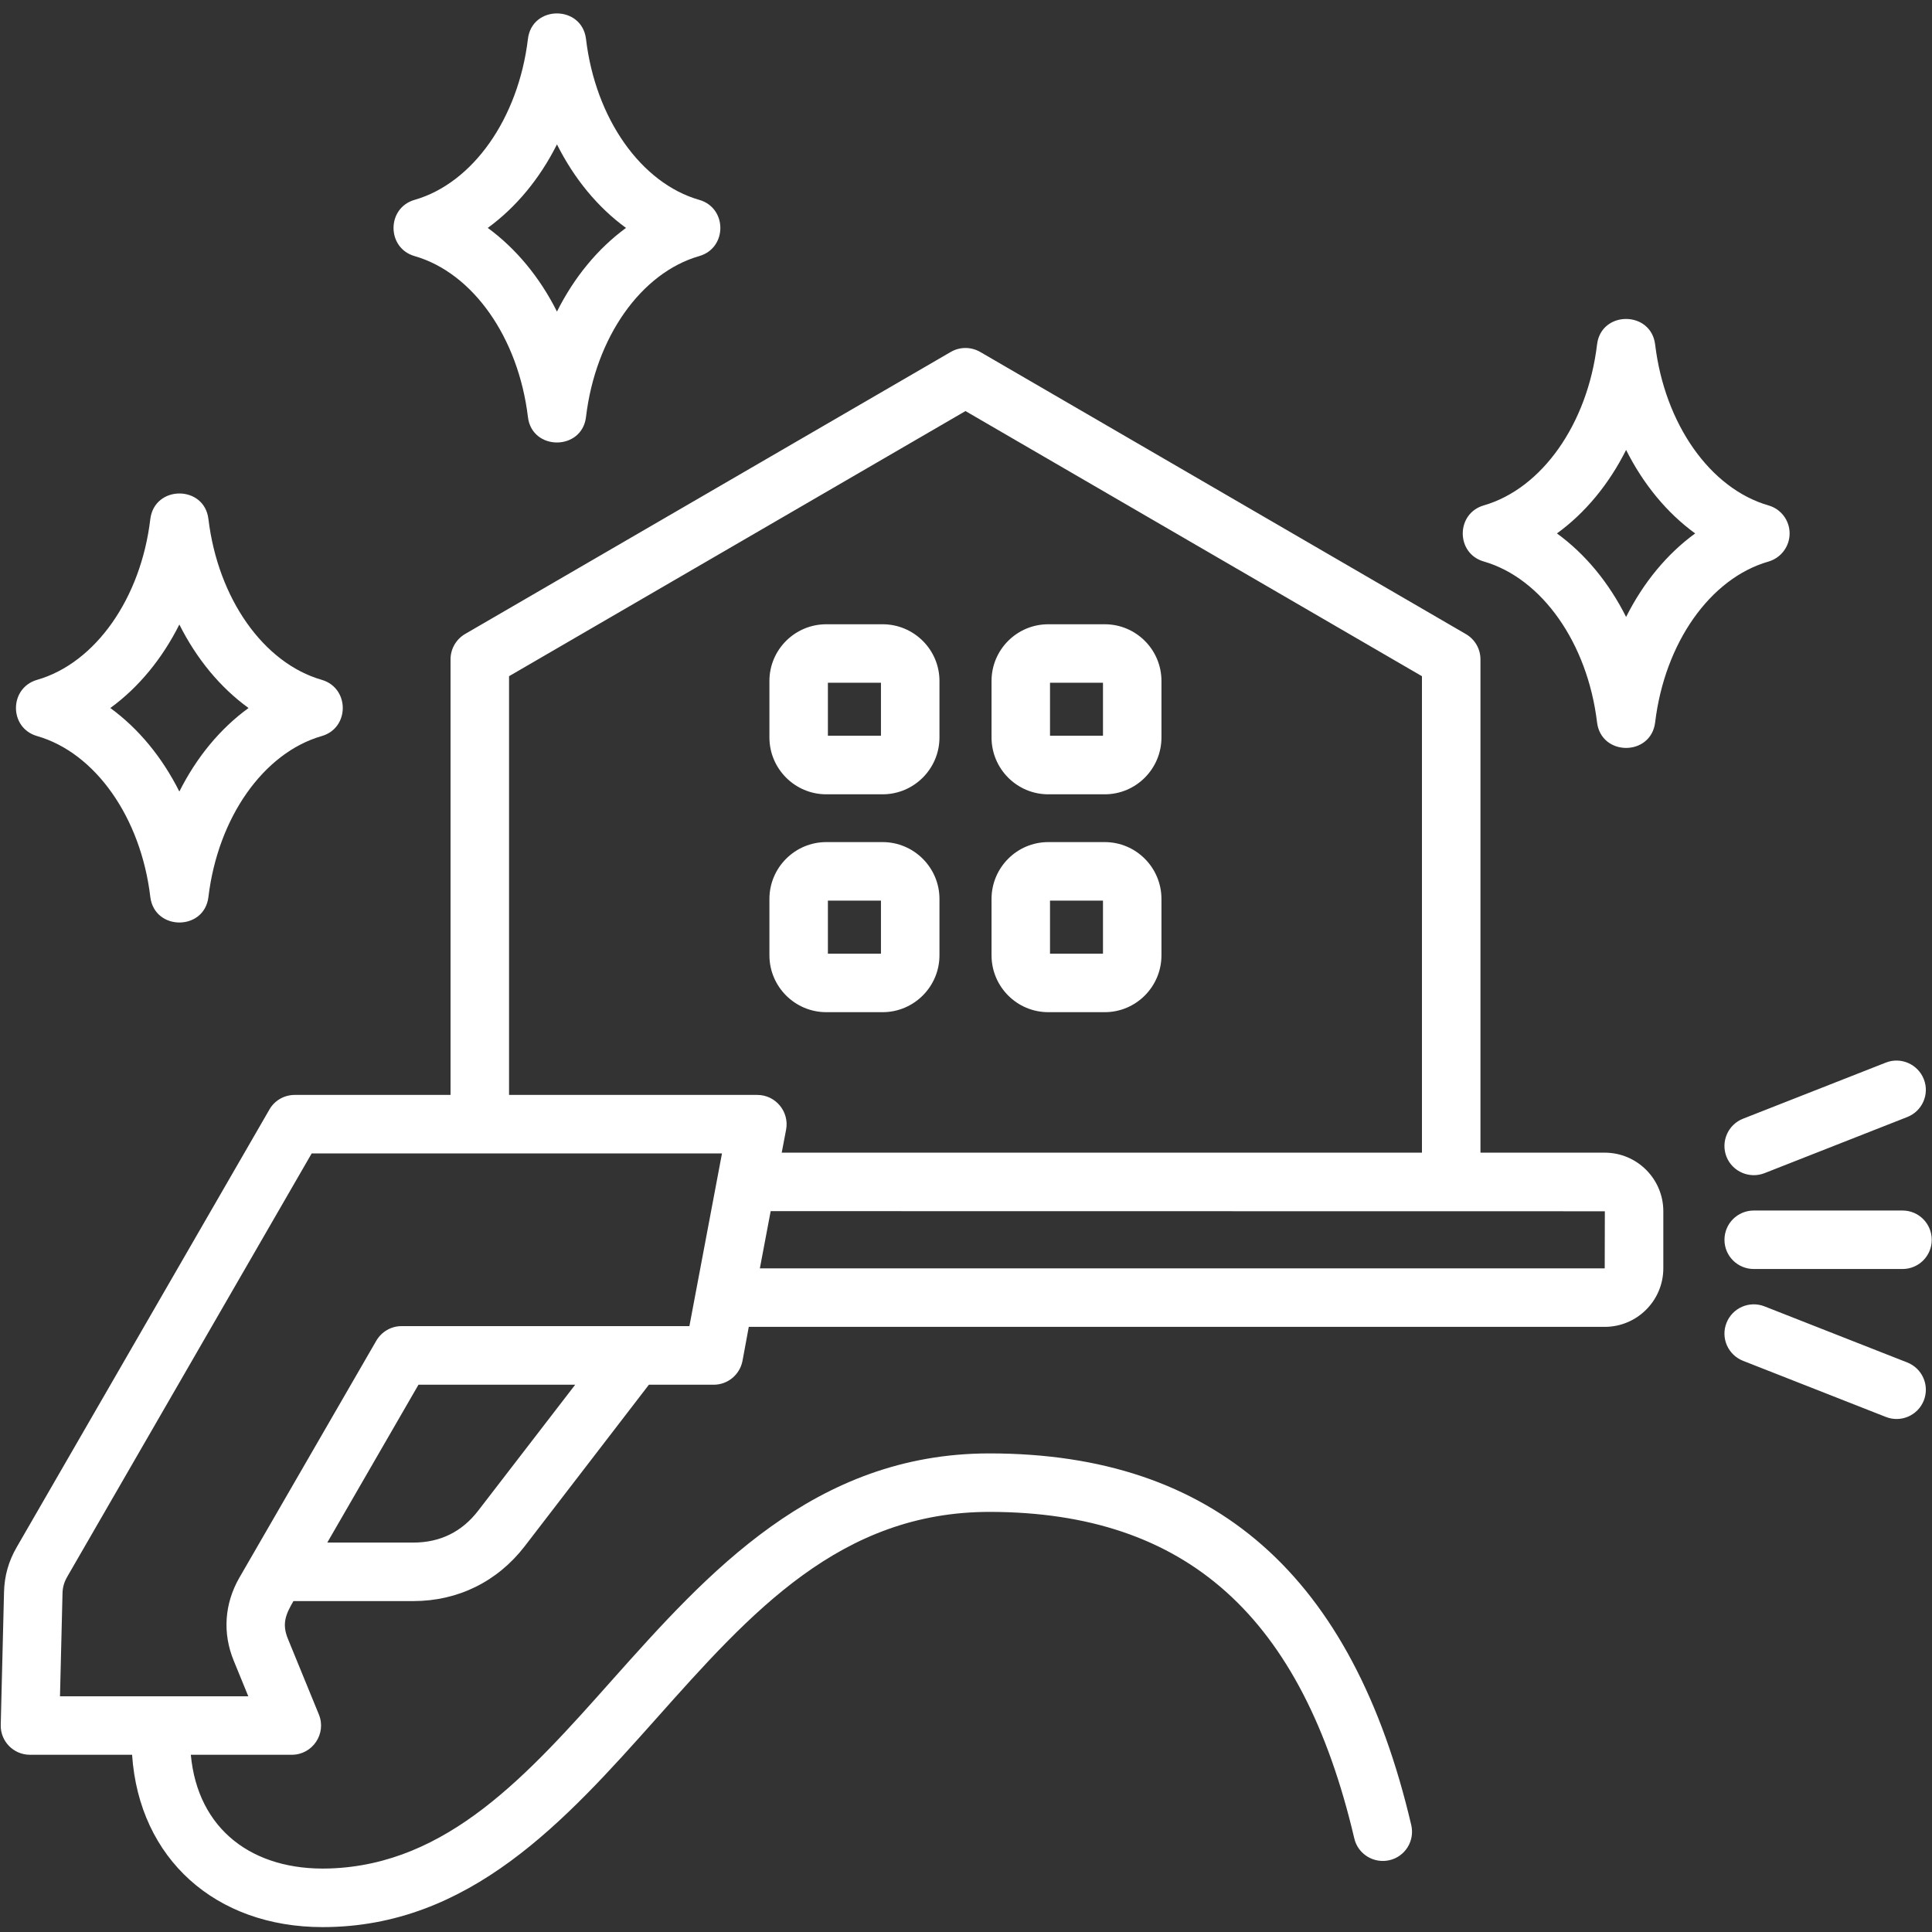 <svg xmlns="http://www.w3.org/2000/svg" xmlns:xlink="http://www.w3.org/1999/xlink" width="80" zoomAndPan="magnify" viewBox="0 0 60 60" height="80" preserveAspectRatio="xMidYMid meet" version="1.2"><rect x="0" y="0" width="60" height="60" fill="#333333" stroke="none"/><defs><clipPath id="bf69c2e0fd"><path d="M 0 0.148 L 60 0.148 L 60 60 L 0 60 Z M 0 0.148 "/></clipPath></defs><g id="8669e82eb2"><g clip-rule="nonzero" clip-path="url(#bf69c2e0fd)"><path style=" stroke:none;fill-rule:evenodd;fill:#ffffff;fill-opacity:1;" d="M 5.57 19.395 C 6.105 20.461 6.84 21.352 7.719 21.988 C 6.84 22.625 6.105 23.516 5.57 24.582 C 5.035 23.516 4.301 22.625 3.426 21.988 C 4.301 21.352 5.035 20.461 5.57 19.395 Z M 1.152 22.859 C 2.961 23.379 4.375 25.387 4.668 27.855 C 4.797 28.914 6.348 28.914 6.473 27.855 C 6.77 25.387 8.184 23.379 9.992 22.859 C 10.863 22.609 10.863 21.367 9.992 21.113 C 8.184 20.594 6.77 18.586 6.473 16.121 C 6.348 15.059 4.797 15.062 4.668 16.121 C 4.375 18.586 2.961 20.594 1.152 21.113 C 0.277 21.367 0.277 22.609 1.152 22.859 Z M 17.297 4.484 C 17.832 5.551 18.566 6.441 19.441 7.078 C 18.566 7.719 17.832 8.609 17.297 9.676 C 16.762 8.609 16.023 7.719 15.148 7.078 C 16.023 6.441 16.762 5.551 17.297 4.484 Z M 12.875 7.953 C 14.684 8.473 16.098 10.48 16.395 12.949 C 16.52 14.008 18.074 14.004 18.199 12.949 C 18.492 10.48 19.906 8.473 21.715 7.953 C 22.59 7.703 22.59 6.457 21.715 6.207 C 19.906 5.688 18.492 3.68 18.199 1.211 C 18.07 0.152 16.52 0.152 16.395 1.211 C 16.098 3.68 14.684 5.688 12.875 6.207 C 12.004 6.457 12.004 7.703 12.875 7.953 Z M 59.746 43.492 C 59.559 43.965 59.027 44.188 58.566 44.004 L 54.133 42.262 C 53.664 42.078 53.434 41.551 53.617 41.086 C 53.801 40.617 54.328 40.387 54.797 40.57 L 59.23 42.312 C 59.699 42.496 59.93 43.023 59.746 43.492 Z M 54.133 34.742 L 58.566 33 C 59.031 32.816 59.562 33.047 59.746 33.516 C 59.93 33.98 59.699 34.508 59.23 34.691 L 54.797 36.434 C 54.34 36.613 53.805 36.395 53.617 35.922 C 53.434 35.453 53.664 34.926 54.133 34.742 Z M 53.555 38.504 C 53.555 38 53.961 37.594 54.465 37.594 L 59.086 37.594 C 59.586 37.594 59.992 38 59.992 38.504 C 59.992 39.004 59.586 39.41 59.086 39.41 L 54.465 39.41 C 53.961 39.41 53.555 39.004 53.555 38.504 Z M 49.836 39.391 L 23.598 39.391 L 23.934 37.613 L 49.84 37.617 Z M 21.41 41.184 L 12.469 41.184 C 12.145 41.184 11.848 41.359 11.684 41.641 L 7.434 48.996 C 6.969 49.805 6.906 50.723 7.262 51.582 L 7.711 52.68 L 1.863 52.68 L 1.941 49.492 C 1.945 49.289 1.992 49.133 2.094 48.957 L 9.68 35.82 L 22.422 35.82 Z M 14.852 46.914 L 17.863 43.004 L 12.996 43.004 L 10.164 47.906 L 12.836 47.906 C 13.668 47.906 14.344 47.574 14.852 46.914 Z M 15.809 21 L 29.984 12.766 L 44.16 21 L 44.16 35.797 L 24.277 35.797 L 24.414 35.078 C 24.516 34.523 24.086 34.004 23.52 34.004 L 15.809 34.004 Z M 49.836 35.797 L 45.977 35.797 L 45.977 20.477 C 45.977 20.152 45.805 19.855 45.523 19.691 L 30.441 10.93 C 30.156 10.766 29.809 10.766 29.527 10.93 L 14.441 19.691 C 14.164 19.855 13.992 20.152 13.992 20.477 L 13.992 34.004 L 9.152 34.004 C 8.828 34.004 8.527 34.176 8.367 34.457 L 0.52 48.047 C 0.266 48.484 0.137 48.941 0.125 49.445 L 0.023 53.566 C 0.008 54.074 0.418 54.496 0.93 54.496 L 4.102 54.496 C 4.32 57.727 6.695 59.848 10.02 59.848 C 14.59 59.848 17.555 56.543 20.375 53.379 C 23.328 50.062 26.105 46.949 30.746 46.953 C 36.84 46.965 40.438 50.188 42.059 57.094 C 42.172 57.582 42.664 57.883 43.152 57.77 C 43.641 57.656 43.941 57.168 43.828 56.68 C 42.012 48.922 37.707 45.137 30.727 45.137 C 25.285 45.137 21.957 48.871 19.016 52.168 C 16.391 55.121 13.906 57.906 10.234 58.027 C 7.844 58.105 6.141 56.816 5.926 54.496 L 9.062 54.496 C 9.707 54.496 10.148 53.84 9.902 53.242 L 8.941 50.895 C 8.746 50.418 8.879 50.129 9.113 49.723 L 12.836 49.723 C 14.219 49.723 15.445 49.121 16.293 48.023 L 20.152 43.004 L 22.164 43.004 C 22.602 43.004 22.977 42.691 23.059 42.262 L 23.254 41.207 L 49.836 41.207 C 50.84 41.207 51.656 40.391 51.656 39.387 L 51.656 37.617 C 51.656 36.613 50.84 35.797 49.836 35.797 Z M 50.5 19.16 C 49.965 18.094 49.23 17.203 48.352 16.566 C 49.23 15.93 49.965 15.039 50.5 13.973 C 51.035 15.039 51.77 15.93 52.645 16.566 C 51.77 17.203 51.035 18.094 50.5 19.16 Z M 55.578 16.566 C 55.578 16.973 55.309 17.328 54.918 17.441 C 53.109 17.961 51.699 19.965 51.402 22.434 C 51.273 23.492 49.727 23.492 49.598 22.434 C 49.301 19.969 47.887 17.961 46.082 17.438 C 45.207 17.188 45.211 15.945 46.082 15.695 C 47.887 15.172 49.301 13.168 49.598 10.699 C 49.723 9.641 51.273 9.641 51.402 10.699 C 51.699 13.168 53.109 15.172 54.918 15.695 C 55.309 15.805 55.578 16.16 55.578 16.566 Z M 32.609 21.203 L 32.609 22.848 L 34.254 22.848 L 34.254 21.203 Z M 32.555 24.668 L 34.309 24.668 C 35.281 24.668 36.07 23.875 36.07 22.902 L 36.07 21.148 C 36.07 20.176 35.281 19.387 34.309 19.387 L 32.555 19.387 C 31.582 19.387 30.793 20.176 30.793 21.148 L 30.793 22.902 C 30.793 23.875 31.582 24.668 32.555 24.668 Z M 25.711 21.203 L 25.711 22.848 L 27.359 22.848 L 27.359 21.203 Z M 25.66 24.668 L 27.41 24.668 C 28.383 24.668 29.176 23.875 29.176 22.902 L 29.176 21.148 C 29.176 20.176 28.383 19.387 27.41 19.387 L 25.66 19.387 C 24.688 19.387 23.895 20.176 23.895 21.148 L 23.895 22.902 C 23.895 23.875 24.688 24.668 25.66 24.668 Z M 32.609 27.969 L 32.609 29.617 L 34.254 29.617 L 34.254 27.969 Z M 32.555 31.434 L 34.309 31.434 C 35.281 31.434 36.07 30.641 36.07 29.668 L 36.07 27.918 C 36.07 26.945 35.281 26.152 34.309 26.152 L 32.555 26.152 C 31.582 26.152 30.793 26.945 30.793 27.918 L 30.793 29.668 C 30.793 30.641 31.582 31.434 32.555 31.434 Z M 25.711 27.969 L 25.711 29.617 L 27.359 29.617 L 27.359 27.969 Z M 25.66 31.434 L 27.41 31.434 C 28.383 31.434 29.176 30.641 29.176 29.668 L 29.176 27.918 C 29.176 26.945 28.383 26.152 27.41 26.152 L 25.66 26.152 C 24.688 26.152 23.895 26.945 23.895 27.918 L 23.895 29.668 C 23.895 30.641 24.688 31.434 25.66 31.434 Z M 25.66 31.434 "/></g></g></svg>